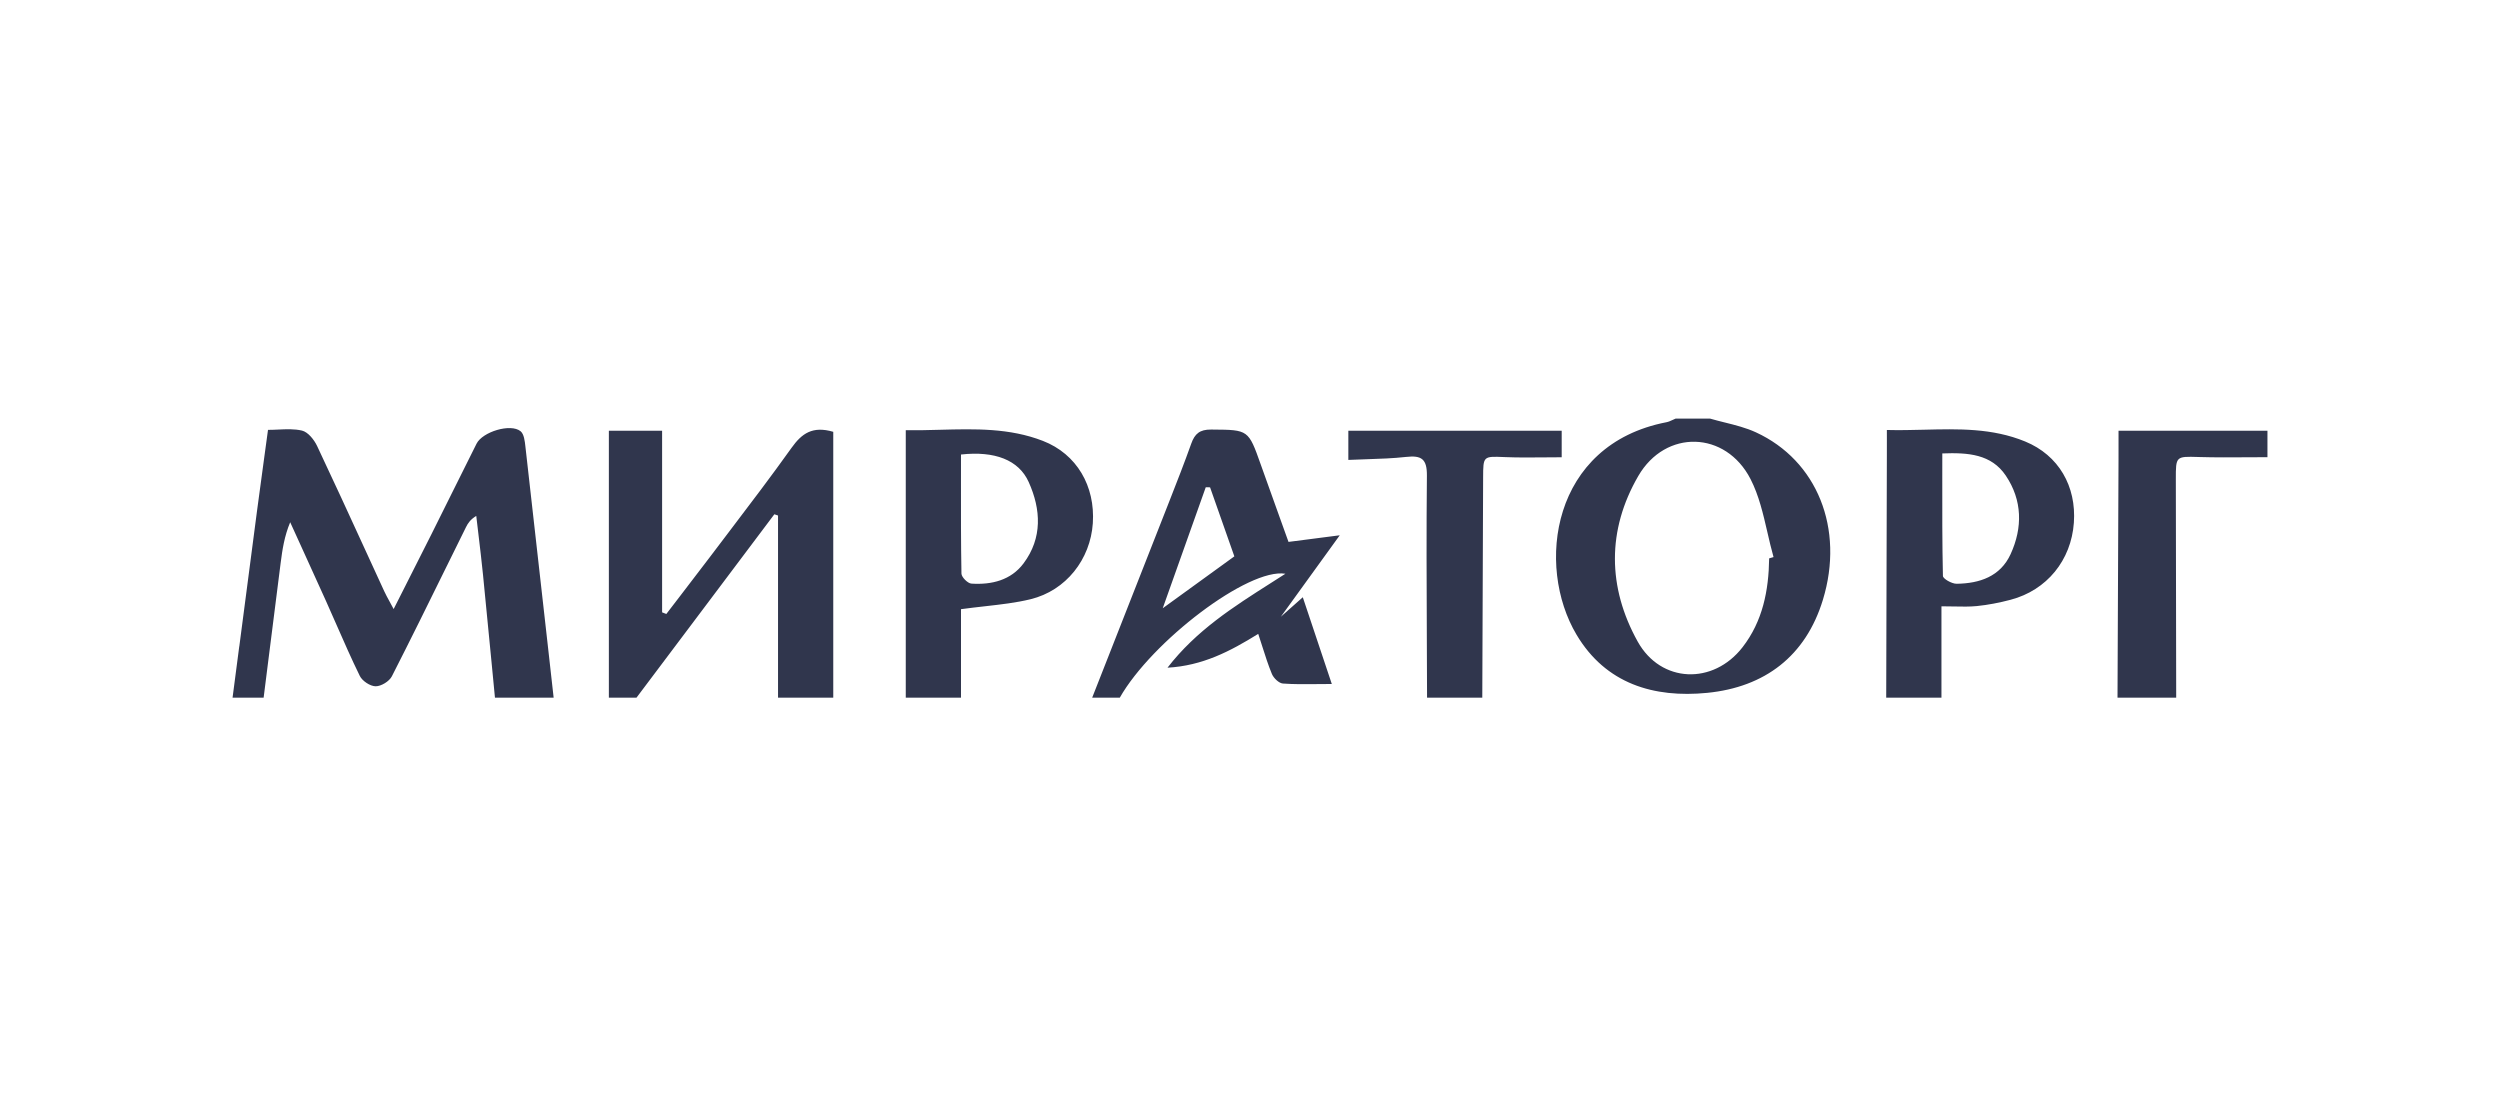 <svg height="96" viewBox="0 0 215 96" width="215" xmlns="http://www.w3.org/2000/svg"><path d="m132.147 12.02.377-.112c-.198-.701-.363-1.418-.528-2.135v-0c-.365-1.584-.729-3.168-1.449-4.571-2.138-4.165-7.313-4.308-9.657-.262-2.687 4.637-2.648 9.564-.048 14.236 1.999 3.591 6.497 3.736 9.016.487 1.736-2.24 2.251-4.879 2.289-7.642zm-3.818-11.688v0.0 0c.917.229 1.835.459 2.679.848 5.255 2.42 7.631 8.268 5.762 14.4-1.478 4.847-5 7.516-9.952 8.006-4.591.454-8.725-.777-11.236-5.002-3.533-5.943-2.153-16.361 7.731-18.272.186-.036.363-.118.541-.201v-0-0c.082-.038.165-.077.248-.11h2.969c.415.121.836.226 1.258.332zm-127.753 19.255c-.192 1.471-.384 2.942-.576 4.413h2.672c.138-1.097.277-2.195.415-3.292.348-2.762.696-5.524 1.048-8.285.147-1.153.318-2.303.821-3.511.31.682.621 1.364.932 2.046l.001.002c.715 1.568 1.431 3.137 2.138 4.708.307.683.608 1.37.909 2.056.649 1.478 1.297 2.957 2.008 4.406.214.436.892.887 1.36.89.475.004 1.175-.425 1.397-.859 1.607-3.151 3.17-6.325 4.732-9.499v-0l0-0.0 0-0.0.001-.001.001-.001.001-.001.001-.001 0-.001 0-.001c.547-1.11 1.093-2.22 1.642-3.329.167-.337.376-.652.879-.959.061.53.124 1.059.188 1.589l0.0.001v0c.137 1.152.275 2.305.391 3.46.253 2.51.494 5.02.735 7.531.098 1.017.195 2.035.294 3.052h5.047c-.157-1.406-.315-2.813-.472-4.219l-0-.001-0-.001c-.642-5.744-1.285-11.487-1.94-17.23-.005-.043-.01-.088-.015-.133v-0l-0-.001v-0c-.053-.49-.119-1.087-.419-1.331-.855-.693-3.271.051-3.783 1.07-.704 1.401-1.401 2.806-2.099 4.21-.596 1.2-1.192 2.399-1.791 3.597-.71 1.418-1.427 2.833-2.173 4.304l-0.0.001-0.0 0-0.0.001-0.0.001-.001.002-.001.001c-.348.688-.703 1.388-1.067 2.107-.125-.235-.236-.44-.337-.625v-0h-0c-.191-.351-.345-.632-.479-.923-.563-1.221-1.124-2.443-1.684-3.666-1.349-2.941-2.697-5.881-4.08-8.806-.257-.545-.786-1.208-1.304-1.329-.648-.152-1.34-.121-2.038-.088-.294.014-.589.027-.882.027-.106.779-.21 1.539-.312 2.286-.217 1.58-.425 3.104-.626 4.629-.513 3.901-1.022 7.803-1.53 11.704zm31.786-18.543v22.956h2.375l5.929-7.886 5.928-7.886.181.061.135.046v15.665h4.75v-22.864c-1.788-.525-2.709.148-3.581 1.369-1.732 2.426-3.536 4.801-5.341 7.176v0l-0.0 0c-.58.764-1.161 1.528-1.739 2.293-.835 1.106-1.68 2.205-2.525 3.304l-0.0 0-0.0 0-0.0 0-0.0 0-0.0 0-0.0 0c-.39.508-.781 1.015-1.17 1.524l-.363-.139v-15.621zm51.332 4.861.371.004 2.089 5.938-2.931 2.124c-1.047.758-2.107 1.526-3.228 2.339zm-8.028 13.673-.005.012-.005.012-.005.012c-.575 1.462-1.149 2.923-1.724 4.385h2.375c2.747-4.831 11.055-11.178 14.243-10.657-.407.262-.814.521-1.22.779-3.26 2.073-6.442 4.096-8.92 7.3 3.021-.169 5.384-1.407 7.803-2.908.119.358.23.707.338 1.047l0.0.001c.268.842.52 1.634.837 2.4.147.356.604.798.947.823.952.069 1.909.059 2.95.048h0.0 0.0 0.0 0.0 0c.404-.004.821-.009 1.255-.009-.732-2.187-1.42-4.246-2.124-6.352l-.371-1.108-.38.338c-.461.409-.885.786-1.508 1.339l2.651-3.666 2.415-3.34-2.006.259-.003 0-.021.003-.012.002c-.828.107-1.576.203-2.365.305-.254-.709-.508-1.414-.761-2.117-.549-1.525-1.094-3.039-1.632-4.556-1.05-2.966-1.06-2.966-4.13-2.988l-.133-.001c-.972-.007-1.404.358-1.707 1.209-.581 1.632-1.214 3.246-1.847 4.86l-0.0 0v0.0 0.0 0l-.203.517c-1.575 4.019-3.155 8.037-4.735 12.054zm71.372-16.582c0 .698-.001 1.392-.002 2.082-.004 2.855-.008 5.655.055 8.455.005.244.771.677 1.179.671 1.973-.027 3.76-.621 4.642-2.547 1.045-2.281 1.01-4.637-.412-6.751-1.243-1.848-3.234-1.997-5.462-1.91zm-4.824 21.003.018-6.846v-.007-.007c.013-4.673.026-9.345.038-14.018.001-.427.001-.854.001-1.348v-.019-.02c0-.234-.001-.483-.001-.755 1.067.03 2.131.003 3.19-.023 2.959-.074 5.88-.146 8.7 1.011 2.891 1.186 4.417 3.859 4.192 6.99-.231 3.228-2.323 5.802-5.443 6.624-.951.251-1.929.444-2.908.542-.621.061-1.249.048-1.96.034-.338-.007-.694-.014-1.077-.014v7.855zm-79.57-18.693c.001-.736.002-1.475.002-2.218 2.898-.32 4.965.464 5.82 2.363 1.063 2.361 1.194 4.81-.44 6.999-1.081 1.448-2.746 1.855-4.488 1.74-.315-.021-.848-.556-.853-.861-.048-2.66-.044-5.321-.041-8.022zm-4.748-4.306v22.999h4.75v-7.61c.712-.098 1.394-.174 2.052-.249h0.0 0c1.392-.157 2.68-.302 3.929-.607 3.058-.746 5.149-3.437 5.356-6.535.213-3.189-1.376-5.95-4.296-7.083-2.866-1.112-5.83-1.034-8.846-.954-.977.026-1.959.052-2.945.038zm44.831 22.999c-.004-1.688-.012-3.377-.019-5.065-.021-4.676-.041-9.352.006-14.027.014-1.452-.474-1.759-1.797-1.611-1.114.125-2.239.161-3.401.199-.511.017-1.03.033-1.558.058v-2.507h18.348v2.279c-.501 0-1 .005-1.497.01-1.12.011-2.233.022-3.343-.023-.044-.002-.086-.004-.128-.005-.884-.037-1.329-.055-1.555.159-.229.217-.23.673-.234 1.593v0c-.015 3.953-.03 7.906-.045 11.859l-.027 7.082zm59.466-20.561c-.029 6.854-.058 13.708-.087 20.561h5.047c-.003-1.954-.006-3.909-.01-5.864-.007-4.309-.015-8.619-.021-12.929-.002-1.962 0-1.962 1.915-1.905l.126.004c1.354.04 2.71.03 4.063.021.593-.004 1.185-.008 1.775-.008v-2.276h-12.807v.785c.001.553.001 1.082-.001 1.611z" fill="#30364d" fill-rule="evenodd" transform="translate(20 36)"/></svg>